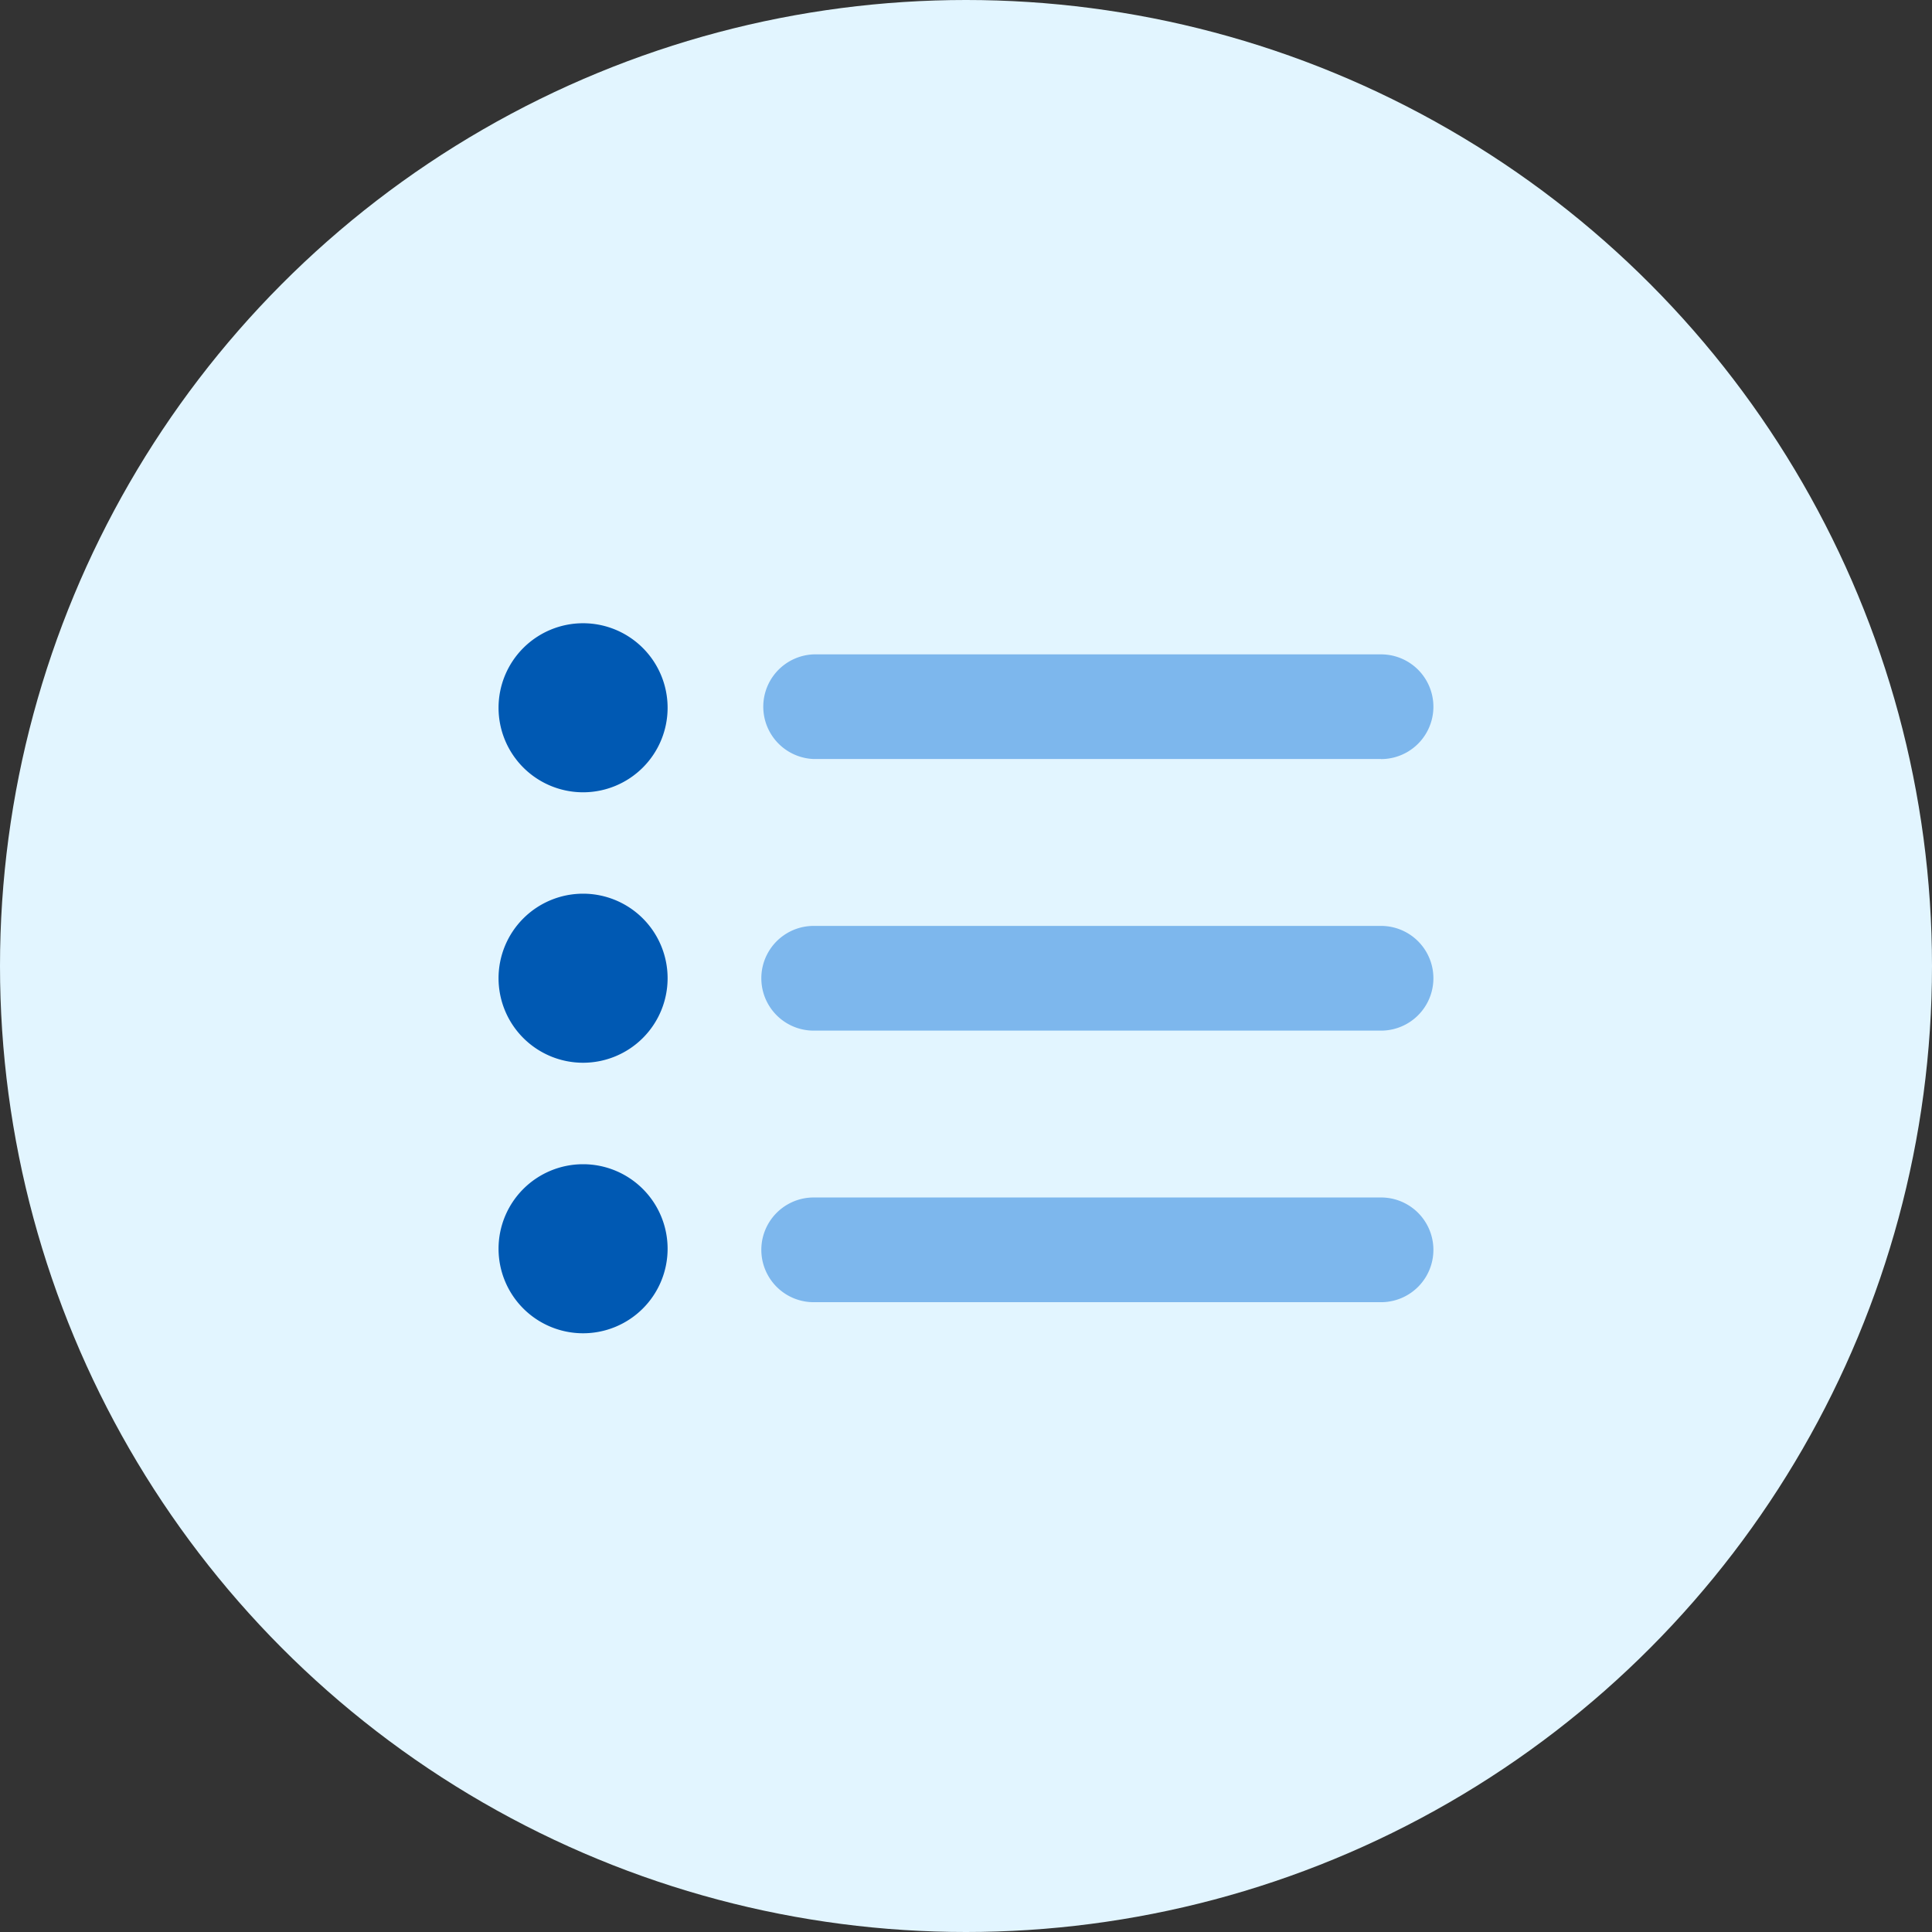 <?xml version="1.0" encoding="UTF-8"?>
<svg xmlns="http://www.w3.org/2000/svg" width="80" height="80" viewBox="0 0 80 80">
  <rect x="0" y="0" width="80" height="80" fill="#333333" stroke="none"/>
  <g transform="translate(18173.871 6571)">
    <circle cx="40" cy="40" r="40" transform="translate(-18173.871 -6571)" fill="#e2f5ff"></circle>
    <path d="M-18149.727-6526.994a3.5 3.5 0 1 0-3.5-3.498 3.5 3.5 0 0 0 3.5 3.498Zm0-11.199a3.5 3.5 0 1 0-3.5-3.5 3.5 3.5 0 0 0 3.5 3.5Zm0 22.401a3.5 3.5 0 1 0-3.5-3.5 3.5 3.5 0 0 0 3.5 3.5Z" fill="#0059b3"></path>
    <path d="M-18116.685-6539.571h-23.493a2.168 2.168 0 0 1 0-4.333h23.493a2.168 2.168 0 1 1 0 4.336Zm0 11.247h-23.493a2.168 2.168 0 1 1 0-4.336h23.493a2.168 2.168 0 1 1 0 4.336Zm0 11.245h-23.493a2.168 2.168 0 1 1 0-4.336h23.493a2.168 2.168 0 1 1 0 4.336Z" fill="#7db7ed"></path>
  </g>
</svg>
